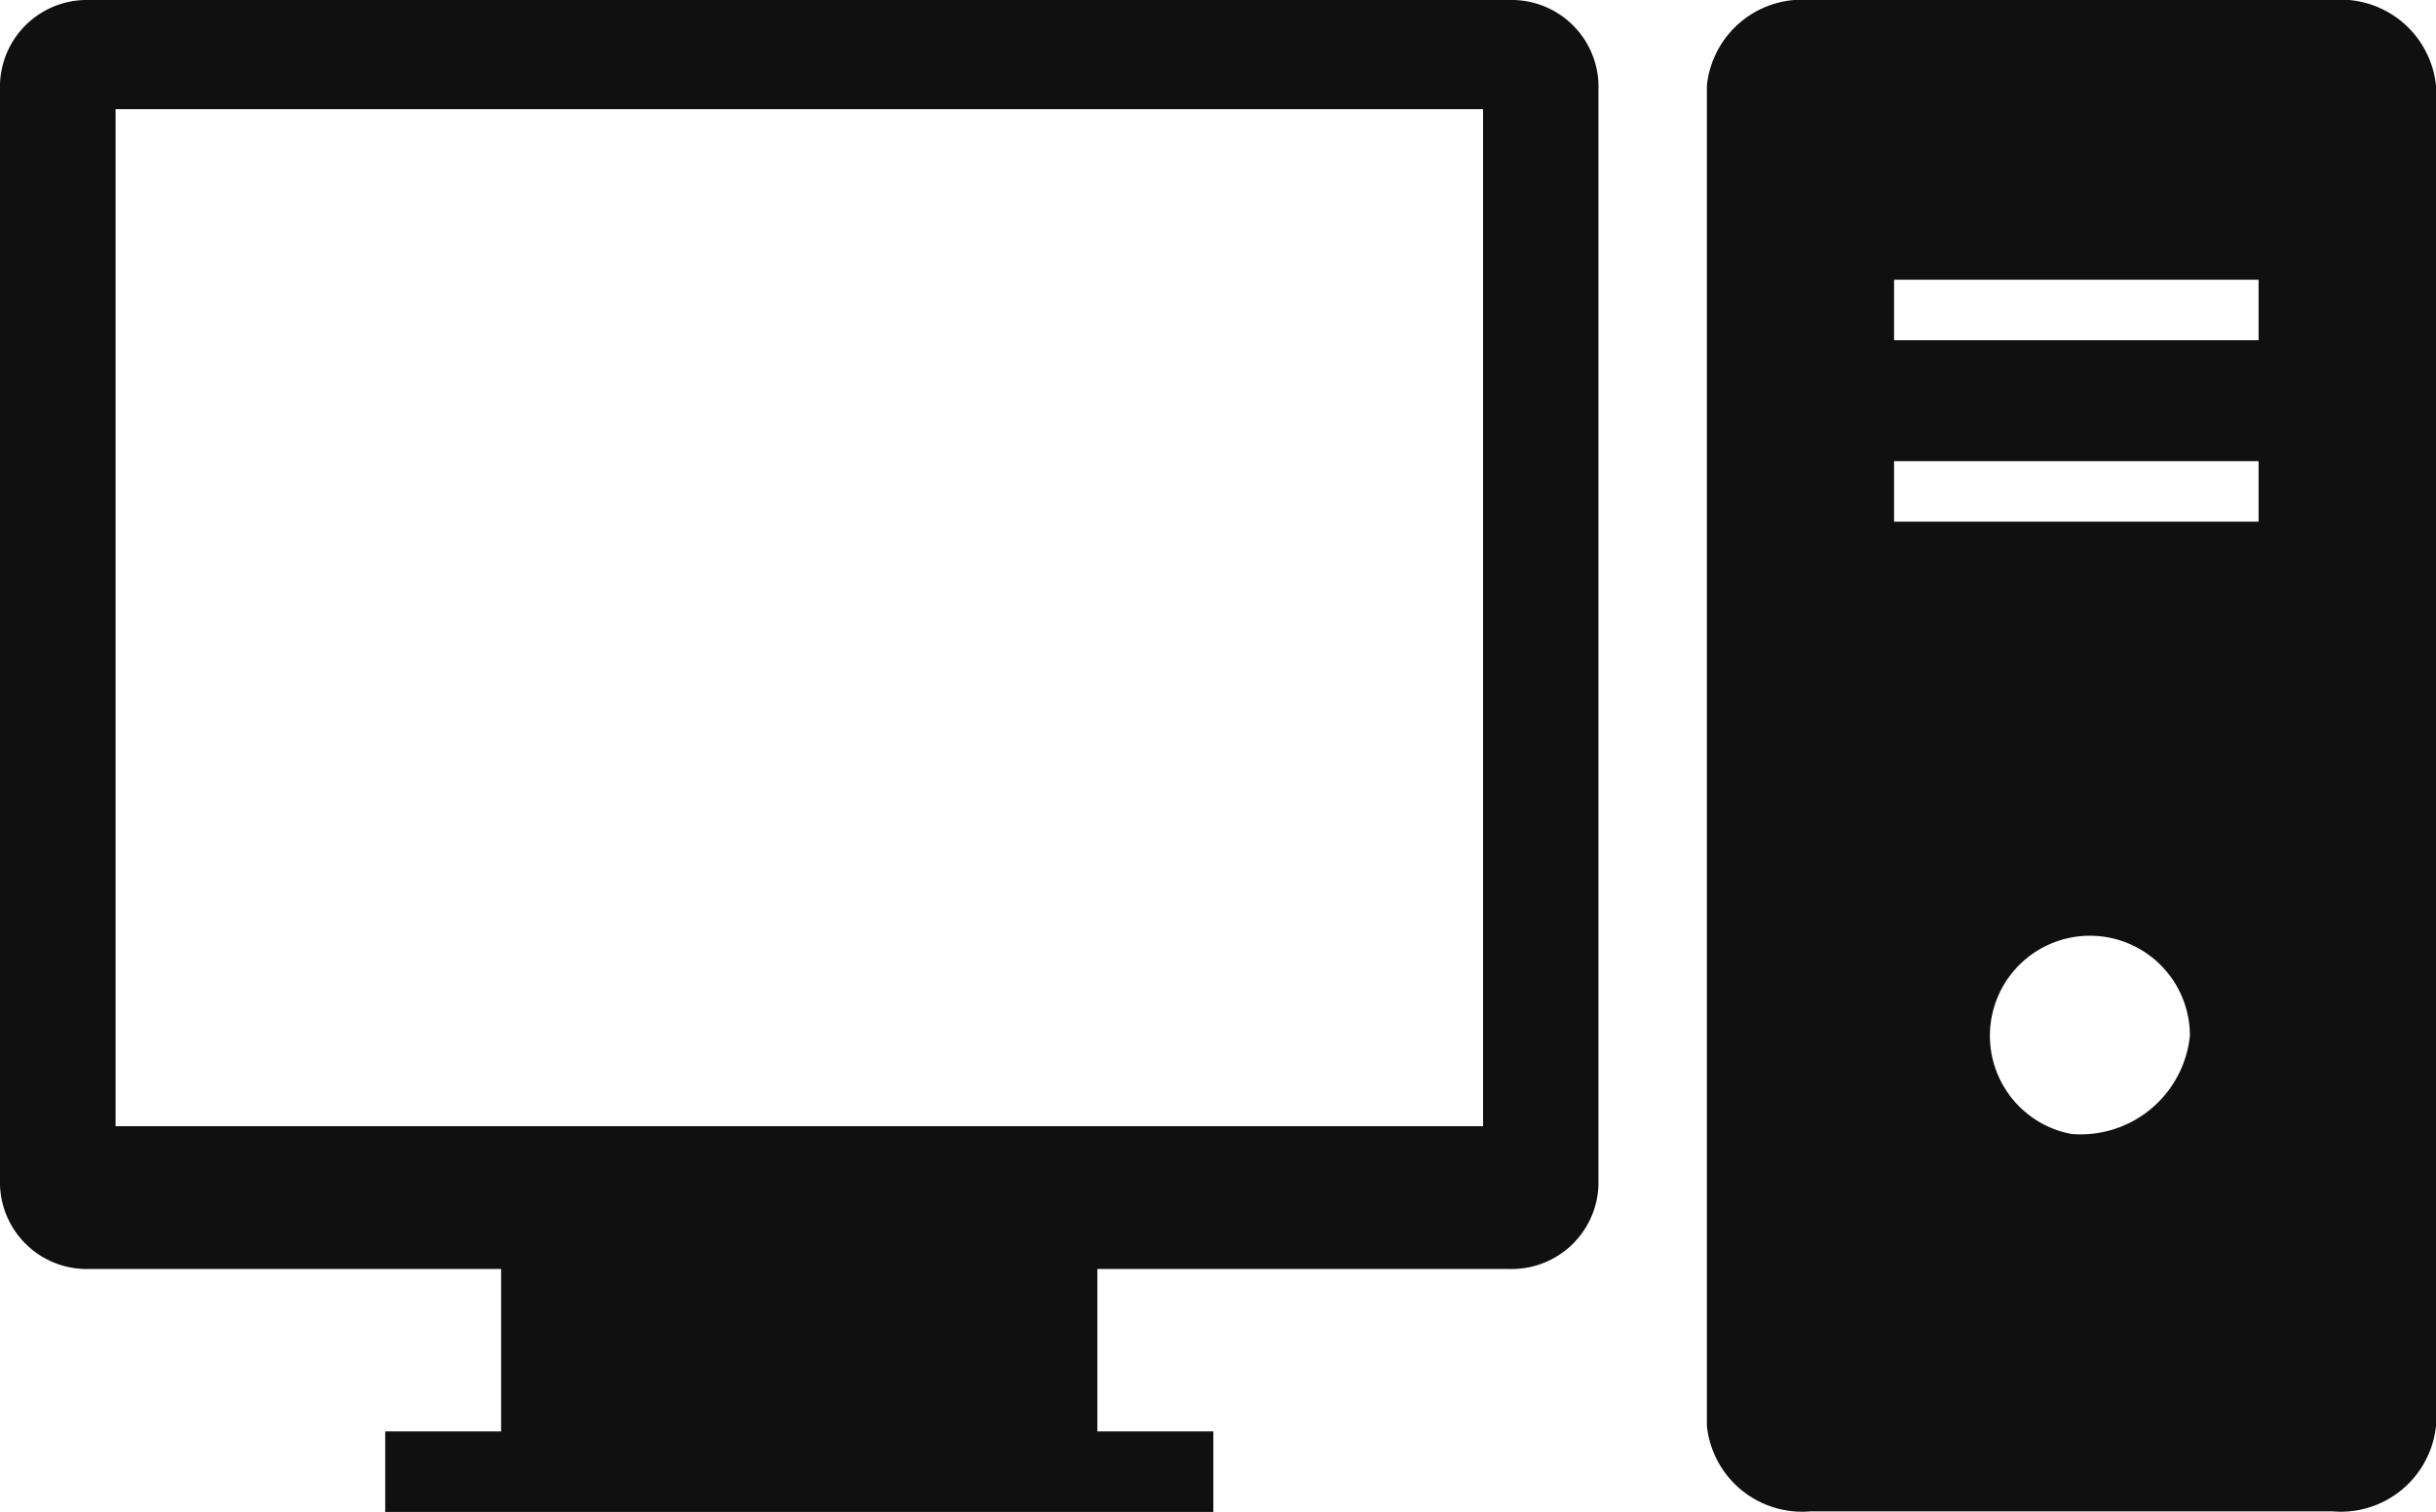 <svg xmlns="http://www.w3.org/2000/svg" width="39.902" height="24.77" viewBox="0 0 39.902 24.77"><g transform="translate(0 -80.469)"><path d="M24.728,80.469H1.456A1.423,1.423,0,0,0,0,81.846V99.883a1.422,1.422,0,0,0,1.456,1.376H8.208v2.661H6.31v1.319H19.875v-1.319h-1.9v-2.661h6.752a1.422,1.422,0,0,0,1.456-1.376V81.846A1.423,1.423,0,0,0,24.728,80.469ZM24.289,98.92H1.893V82.258h22.4V98.92Z" fill="#101010"/><path d="M381.813,80.469h-8.557a1.569,1.569,0,0,0-1.693,1.4v21.961a1.569,1.569,0,0,0,1.693,1.4h8.557a1.568,1.568,0,0,0,1.693-1.4V81.874A1.568,1.568,0,0,0,381.813,80.469Zm-4.279,18.578a1.638,1.638,0,1,1,1.941-1.61A1.8,1.8,0,0,1,377.534,99.047ZM380.6,89.015h-5.971v-.991H380.6Zm0-2.973h-5.971v-.99H380.6Z" transform="translate(-343.604)" fill="#101010"/></g></svg>